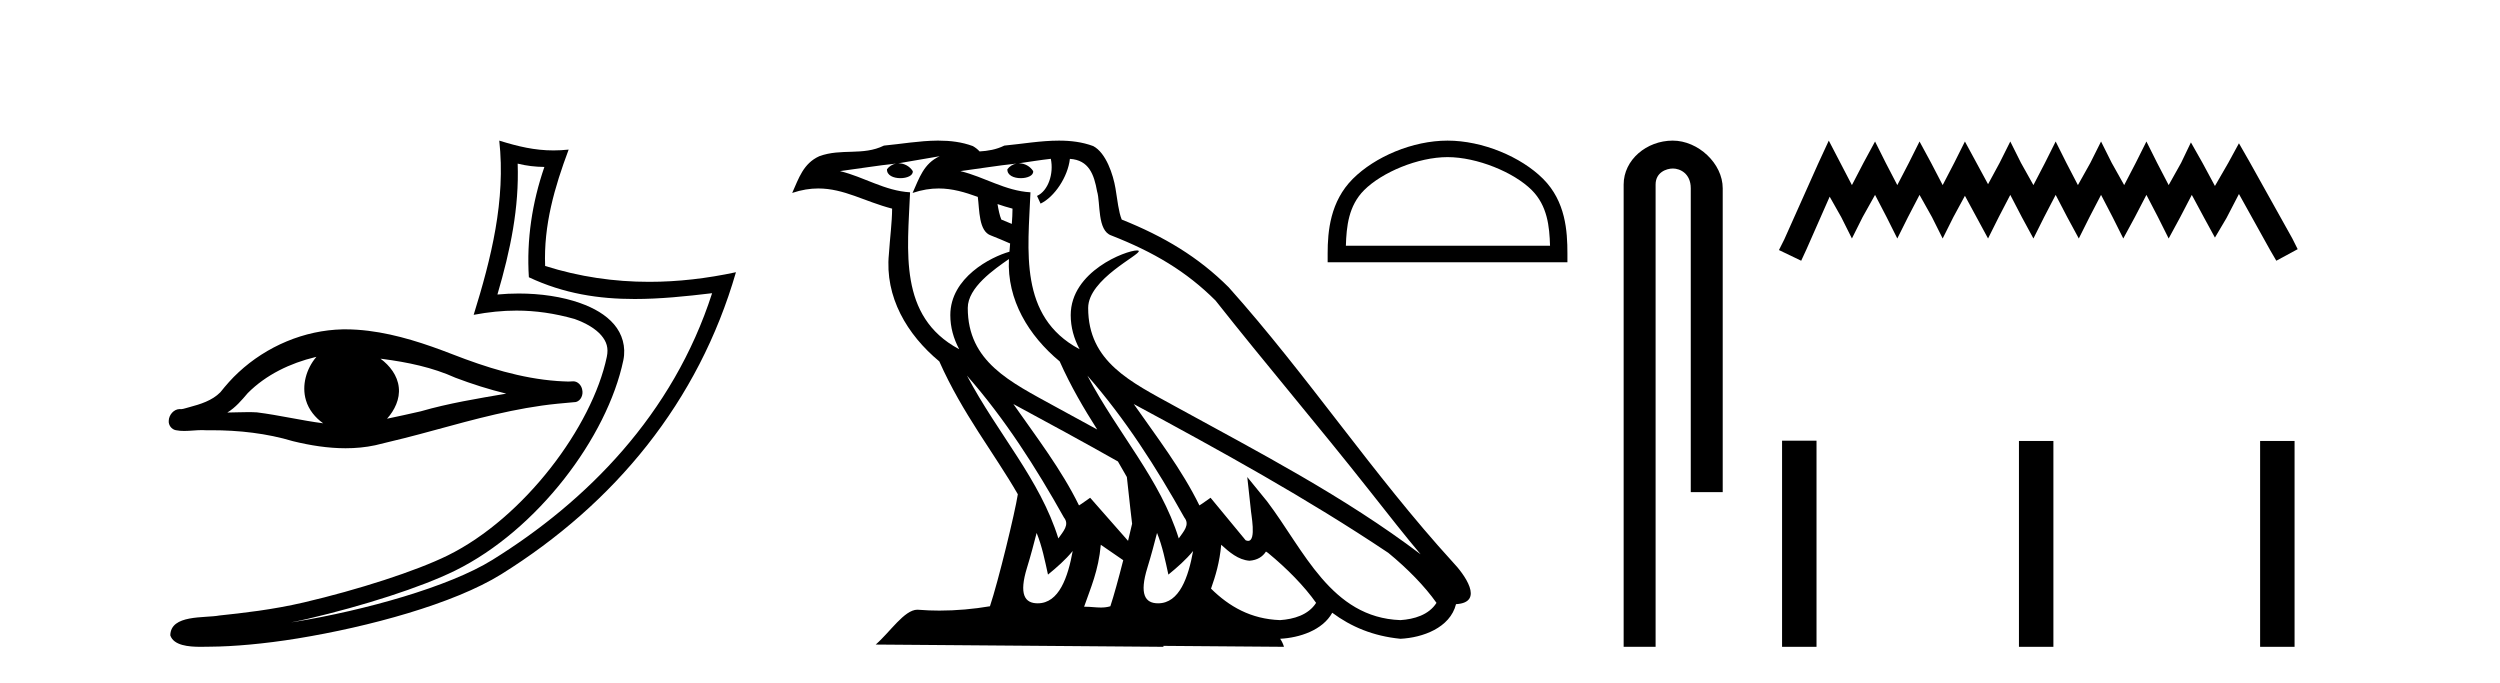 <?xml version='1.0' encoding='UTF-8' standalone='yes'?><svg xmlns='http://www.w3.org/2000/svg' xmlns:xlink='http://www.w3.org/1999/xlink' width='150.0' height='41.0' ><path d='M 22.83 21.522 C 22.871 21.527 22.912 21.532 22.952 21.537 C 24.45 21.732 25.946 22.04 27.328 22.665 C 28.323 23.043 29.341 23.365 30.375 23.618 C 28.654 23.913 26.925 24.193 25.245 24.679 C 24.574 24.838 23.897 24.977 23.222 25.123 C 23.676 24.615 24.006 23.94 23.927 23.244 C 23.855 22.535 23.388 21.933 22.83 21.522 ZM 18.976 21.412 C 18.977 21.412 18.977 21.412 18.978 21.412 C 18.984 21.413 18.983 21.418 18.964 21.435 C 18.378 22.134 18.091 23.124 18.357 24.014 C 18.521 24.581 18.914 25.061 19.391 25.398 C 18.06 25.225 16.75 24.909 15.417 24.742 C 15.24 24.731 15.063 24.727 14.886 24.727 C 14.47 24.727 14.055 24.749 13.639 24.752 C 14.127 24.456 14.499 24.016 14.864 23.587 C 15.962 22.482 17.418 21.788 18.919 21.426 C 18.933 21.424 18.965 21.412 18.976 21.412 ZM 20.709 19.76 C 20.692 19.76 20.675 19.76 20.659 19.76 C 20.626 19.76 20.594 19.761 20.562 19.761 C 18.254 19.81 15.995 20.776 14.31 22.342 C 13.912 22.707 13.558 23.115 13.222 23.535 C 12.722 24.042 12.02 24.253 11.352 24.433 C 11.191 24.468 11.033 24.537 10.87 24.55 C 10.843 24.546 10.816 24.544 10.789 24.544 C 10.427 24.544 10.131 24.898 10.124 25.25 C 10.103 25.51 10.293 25.762 10.55 25.812 C 10.717 25.846 10.885 25.857 11.054 25.857 C 11.412 25.857 11.771 25.806 12.129 25.806 C 12.214 25.806 12.298 25.809 12.383 25.816 C 12.483 25.815 12.583 25.814 12.682 25.814 C 14.338 25.814 15.998 25.997 17.585 26.473 C 18.61 26.724 19.674 26.895 20.734 26.895 C 21.332 26.895 21.928 26.841 22.516 26.715 C 23.699 26.437 24.877 26.139 26.049 25.815 C 28.485 25.153 30.931 24.472 33.45 24.223 C 33.818 24.179 34.19 24.164 34.556 24.121 C 34.864 24.037 35.004 23.676 34.933 23.384 C 34.891 23.123 34.67 22.879 34.398 22.879 C 34.381 22.879 34.364 22.88 34.347 22.882 C 34.265 22.89 34.182 22.893 34.098 22.893 C 33.876 22.893 33.653 22.87 33.431 22.861 C 31.263 22.704 29.17 22.044 27.156 21.26 C 25.526 20.627 23.849 20.067 22.108 19.849 C 21.644 19.792 21.177 19.76 20.709 19.76 ZM 31.06 9.818 C 31.611 9.952 32.088 10.008 32.663 10.017 C 31.928 12.15 31.588 14.384 31.732 16.635 C 33.835 17.625 35.936 17.94 38.08 17.94 C 39.601 17.94 41.144 17.782 42.726 17.592 L 42.726 17.592 C 40.377 24.89 35.181 30.096 29.539 33.597 C 26.939 35.211 21.87 36.624 17.699 37.307 C 17.621 37.319 17.545 37.33 17.467 37.342 C 17.795 37.278 18.127 37.209 18.463 37.13 C 21.759 36.359 25.254 35.25 27.314 34.234 C 32.257 31.795 36.432 26.226 37.399 21.621 C 37.57 20.805 37.333 20.033 36.841 19.459 C 36.349 18.885 35.637 18.478 34.81 18.185 C 33.727 17.8 32.435 17.611 31.122 17.611 C 30.697 17.611 30.269 17.631 29.845 17.671 C 30.634 14.984 31.153 12.461 31.06 9.818 ZM 29.956 8.437 C 30.35 12.008 29.471 15.506 28.42 18.89 L 28.42 18.89 C 29.308 18.722 30.153 18.636 30.988 18.636 C 32.137 18.636 33.269 18.799 34.471 19.138 C 35.188 19.392 35.748 19.738 36.073 20.117 C 36.398 20.496 36.521 20.879 36.408 21.413 C 35.532 25.59 31.454 31.063 26.866 33.326 C 24.955 34.269 21.472 35.387 18.233 36.145 C 16.349 36.586 14.549 36.783 13.167 36.929 C 12.27 37.097 10.237 36.857 10.218 38.122 C 10.421 38.733 11.321 38.809 12.035 38.809 C 12.262 38.809 12.47 38.802 12.631 38.801 C 13.974 38.792 15.84 38.636 17.863 38.305 C 22.12 37.609 27.207 36.236 30.073 34.457 C 36.894 30.205 41.914 24.099 44.157 16.333 L 44.157 16.333 C 42.413 16.707 40.678 16.91 38.953 16.91 C 36.856 16.91 34.774 16.611 32.708 15.958 C 32.614 13.506 33.271 11.242 34.119 8.976 L 34.119 8.976 C 33.804 9.009 33.504 9.025 33.212 9.025 C 32.088 9.025 31.099 8.793 29.956 8.437 Z' style='fill:#000000;stroke:none' /><path d='M 59.851 12.244 C 60.14 12.343 60.438 12.437 60.751 12.518 C 60.75 12.811 60.733 13.118 60.709 13.434 C 60.503 13.346 60.292 13.258 60.079 13.173 C 59.975 12.916 59.91 12.599 59.851 12.244 ZM 56.381 9.373 C 55.421 9.809 55.153 10.693 54.755 11.576 C 55.321 11.386 55.835 11.308 56.32 11.308 C 57.154 11.308 57.901 11.537 58.668 11.814 C 58.774 12.604 58.716 13.881 59.46 14.13 C 59.856 14.286 60.238 14.445 60.607 14.609 C 60.593 14.773 60.579 14.938 60.568 15.103 C 59.459 15.413 57.019 16.652 57.019 18.907 C 57.019 19.637 57.212 20.313 57.547 20.944 C 57.542 20.944 57.537 20.943 57.532 20.943 C 53.883 18.986 54.463 15.028 54.604 11.538 C 53.088 11.453 51.839 10.616 50.399 10.267 C 51.516 10.121 52.629 9.933 53.749 9.816 L 53.749 9.816 C 53.539 9.858 53.347 9.982 53.219 10.154 C 53.201 10.526 53.616 10.69 54.021 10.69 C 54.417 10.69 54.803 10.534 54.765 10.264 C 54.586 9.982 54.26 9.799 53.927 9.799 C 53.917 9.799 53.908 9.799 53.898 9.799 L 56.381 9.373 ZM 60.536 15.542 C 60.411 17.992 61.72 20.139 63.582 21.685 C 64.249 23.186 65.037 24.52 65.833 25.771 C 64.982 25.307 64.132 24.845 63.284 24.38 C 60.613 22.911 58.066 21.71 58.066 18.477 C 58.066 17.243 59.657 16.153 60.536 15.542 ZM 58.019 22.54 C 60.286 25.118 62.163 28.06 63.835 31.048 C 64.187 31.486 63.791 31.888 63.501 32.305 C 62.399 28.763 59.863 26.03 58.019 22.54 ZM 65.243 22.54 C 67.51 25.118 69.386 28.06 71.059 31.048 C 71.411 31.486 71.015 31.888 70.725 32.305 C 69.623 28.763 67.086 26.03 65.243 22.54 ZM 60.801 24.242 C 62.905 25.377 65 26.515 67.075 27.687 L 67.612 28.622 L 67.819 30.507 C 67.825 30.653 67.892 31.037 67.926 31.425 C 67.851 31.749 67.769 32.096 67.683 32.451 L 65.409 29.865 C 65.184 30.015 64.972 30.186 64.74 30.325 C 63.696 28.187 62.168 26.196 60.801 24.242 ZM 63.049 9.529 C 63.238 10.422 62.89 11.451 62.222 11.755 L 62.435 12.217 C 63.271 11.815 64.073 10.612 64.193 9.532 C 65.333 9.601 65.645 10.47 65.824 11.479 C 66.038 12.168 65.821 13.841 66.684 14.13 C 69.233 15.129 71.182 16.285 72.931 18.031 C 75.949 21.852 79.103 25.552 82.121 29.376 C 83.294 30.865 84.367 32.228 85.237 33.257 C 80.654 29.789 75.533 27.136 70.508 24.38 C 67.838 22.911 65.29 21.71 65.29 18.477 C 65.29 16.738 68.455 15.281 68.325 15.055 C 68.313 15.035 68.277 15.026 68.219 15.026 C 67.569 15.026 64.243 16.274 64.243 18.907 C 64.243 19.637 64.436 20.313 64.771 20.944 C 64.766 20.944 64.761 20.943 64.756 20.943 C 61.107 18.986 61.687 15.028 61.828 11.538 C 60.312 11.453 59.063 10.616 57.623 10.267 C 58.74 10.121 59.853 9.933 60.973 9.816 L 60.973 9.816 C 60.763 9.858 60.571 9.982 60.443 10.154 C 60.424 10.526 60.84 10.69 61.245 10.69 C 61.641 10.69 62.026 10.534 61.989 10.264 C 61.81 9.982 61.484 9.799 61.151 9.799 C 61.141 9.799 61.131 9.799 61.122 9.799 C 61.678 9.719 62.42 9.599 63.049 9.529 ZM 62.198 31.976 C 62.525 32.78 62.694 33.632 62.879 34.476 C 63.411 34.04 63.926 33.593 64.362 33.06 L 64.362 33.06 C 64.078 34.623 63.548 36.199 62.262 36.199 C 61.484 36.199 61.124 35.667 61.623 34.054 C 61.858 33.293 62.045 32.566 62.198 31.976 ZM 69.422 31.976 C 69.749 32.78 69.918 33.632 70.103 34.476 C 70.635 34.04 71.15 33.593 71.586 33.06 L 71.586 33.06 C 71.302 34.623 70.772 36.199 69.486 36.199 C 68.708 36.199 68.347 35.667 68.846 34.054 C 69.082 33.293 69.269 32.566 69.422 31.976 ZM 66.048 32.686 L 67.394 33.612 C 67.113 34.717 66.824 35.769 66.621 36.376 C 66.424 36.434 66.236 36.452 66.05 36.452 C 65.746 36.452 65.448 36.404 65.128 36.404 C 65.101 36.404 65.073 36.404 65.046 36.405 C 65.431 35.29 65.911 34.243 66.048 32.686 ZM 73.272 32.686 C 73.754 33.123 74.295 33.595 74.969 33.644 C 75.445 33.608 75.758 33.403 75.958 33.093 C 75.997 33.119 76.036 33.145 76.076 33.171 C 77.234 34.122 78.267 35.181 78.966 36.172 C 78.502 36.901 77.62 37.152 76.804 37.207 C 75.051 37.145 73.747 36.39 72.661 35.319 C 72.931 34.555 73.179 33.737 73.272 32.686 ZM 68.025 24.242 L 68.025 24.242 C 73.228 27.047 78.379 29.879 83.299 33.171 C 84.458 34.122 85.491 35.181 86.19 36.172 C 85.726 36.901 84.844 37.152 84.027 37.207 C 79.863 37.06 78.233 32.996 76.033 30.093 L 74.836 28.622 L 75.042 30.507 C 75.057 30.846 75.4 32.452 74.888 32.452 C 74.845 32.452 74.795 32.44 74.738 32.415 L 72.633 29.865 C 72.408 30.015 72.196 30.186 71.964 30.325 C 70.92 28.187 69.392 26.196 68.025 24.242 ZM 63.535 8.437 C 62.442 8.437 61.321 8.636 60.259 8.736 C 59.767 8.979 59.273 9.055 58.775 9.086 C 58.66 8.955 58.521 8.852 58.371 8.765 C 57.711 8.52 57.017 8.437 56.311 8.437 C 56.286 8.437 56.26 8.437 56.235 8.437 C 55.165 8.446 54.073 8.638 53.035 8.736 C 51.769 9.361 50.486 8.884 49.157 9.373 C 48.197 9.809 47.929 10.693 47.532 11.576 C 48.097 11.386 48.612 11.308 49.097 11.308 C 50.645 11.308 51.891 12.097 53.527 12.518 C 53.524 13.349 53.395 14.292 53.334 15.242 C 53.08 17.816 54.421 20.076 56.359 21.685 C 57.747 24.814 59.668 27.214 61.07 29.655 C 60.902 30.752 59.894 34.89 59.397 36.376 C 58.423 36.542 57.384 36.636 56.362 36.636 C 55.949 36.636 55.54 36.62 55.138 36.588 C 55.107 36.584 55.076 36.582 55.045 36.582 C 54.257 36.582 53.39 37.945 52.54 38.673 L 69.814 38.809 C 69.809 38.79 69.803 38.771 69.797 38.752 L 69.797 38.752 L 77.038 38.809 C 76.991 38.64 76.913 38.479 76.81 38.326 C 77.961 38.268 79.356 37.817 79.935 36.765 C 81.058 37.602 82.382 38.165 84.027 38.327 C 85.352 38.261 87.003 37.675 87.361 36.25 C 89.118 36.149 87.829 34.416 87.177 33.737 C 82.395 28.498 78.448 22.517 73.722 17.238 C 71.902 15.421 69.847 14.192 67.303 13.173 C 67.113 12.702 67.051 12.032 66.928 11.295 C 66.793 10.491 66.369 9.174 65.594 8.765 C 64.934 8.519 64.24 8.437 63.535 8.437 Z' style='fill:#000000;stroke:none' /><path d='M 86.852 9.427 C 88.621 9.427 90.836 10.336 91.908 11.408 C 92.845 12.346 92.968 13.589 93.002 14.744 L 80.753 14.744 C 80.788 13.589 80.91 12.346 81.848 11.408 C 82.92 10.336 85.082 9.427 86.852 9.427 ZM 86.852 8.437 C 84.753 8.437 82.494 9.407 81.17 10.73 C 79.812 12.088 79.659 13.875 79.659 15.213 L 79.659 15.734 L 94.045 15.734 L 94.045 15.213 C 94.045 13.875 93.943 12.088 92.585 10.73 C 91.262 9.407 88.951 8.437 86.852 8.437 Z' style='fill:#000000;stroke:none' /><path d='M 100.364 8.437 C 98.795 8.437 97.419 9.591 97.419 11.072 L 97.419 38.809 L 99.336 38.809 L 99.336 11.072 C 99.336 10.346 99.975 10.111 100.376 10.111 C 100.797 10.111 101.446 10.406 101.446 11.296 L 101.446 29.526 L 103.363 29.526 L 103.363 11.296 C 103.363 9.813 101.894 8.437 100.364 8.437 Z' style='fill:#000000;stroke:none' /><path d='M 109.727 8.437 L 109.086 9.825 L 107.058 14.363 L 106.737 15.003 L 108.072 15.644 L 108.392 14.95 L 109.78 11.8 L 110.474 13.028 L 111.115 14.309 L 111.756 13.028 L 112.503 11.693 L 113.197 13.028 L 113.838 14.309 L 114.478 13.028 L 115.172 11.693 L 115.92 13.028 L 116.56 14.309 L 117.201 13.028 L 117.895 11.747 L 118.589 13.028 L 119.283 14.309 L 119.923 13.028 L 120.617 11.693 L 121.311 13.028 L 122.005 14.309 L 122.646 13.028 L 123.34 11.693 L 124.034 13.028 L 124.728 14.309 L 125.369 13.028 L 126.063 11.693 L 126.757 13.028 L 127.397 14.309 L 128.091 13.028 L 128.785 11.693 L 129.479 13.028 L 130.12 14.309 L 130.814 13.028 L 131.508 11.693 L 132.255 13.081 L 132.896 14.256 L 133.59 13.081 L 134.337 11.64 L 136.206 15.003 L 136.579 15.644 L 137.861 14.95 L 137.54 14.309 L 134.978 9.718 L 134.337 8.597 L 133.697 9.771 L 132.896 11.159 L 132.149 9.771 L 131.455 8.544 L 130.867 9.771 L 130.12 11.106 L 129.426 9.771 L 128.785 8.49 L 128.145 9.771 L 127.451 11.106 L 126.703 9.771 L 126.063 8.49 L 125.422 9.771 L 124.675 11.106 L 123.981 9.771 L 123.34 8.49 L 122.699 9.771 L 122.005 11.106 L 121.258 9.771 L 120.617 8.49 L 119.977 9.771 L 119.283 11.053 L 118.589 9.771 L 117.895 8.49 L 117.254 9.771 L 116.56 11.106 L 115.866 9.771 L 115.172 8.49 L 114.532 9.771 L 113.838 11.106 L 113.144 9.771 L 112.503 8.49 L 111.809 9.771 L 111.115 11.106 L 110.421 9.771 L 109.727 8.437 Z' style='fill:#000000;stroke:none' /><path d='M 106.924 26.441 L 106.924 38.809 L 108.991 38.809 L 108.991 26.441 ZM 121.137 26.458 L 121.137 38.809 L 123.204 38.809 L 123.204 26.458 ZM 135.607 26.458 L 135.607 38.809 L 137.674 38.809 L 137.674 26.458 Z' style='fill:#000000;stroke:none' /></svg>